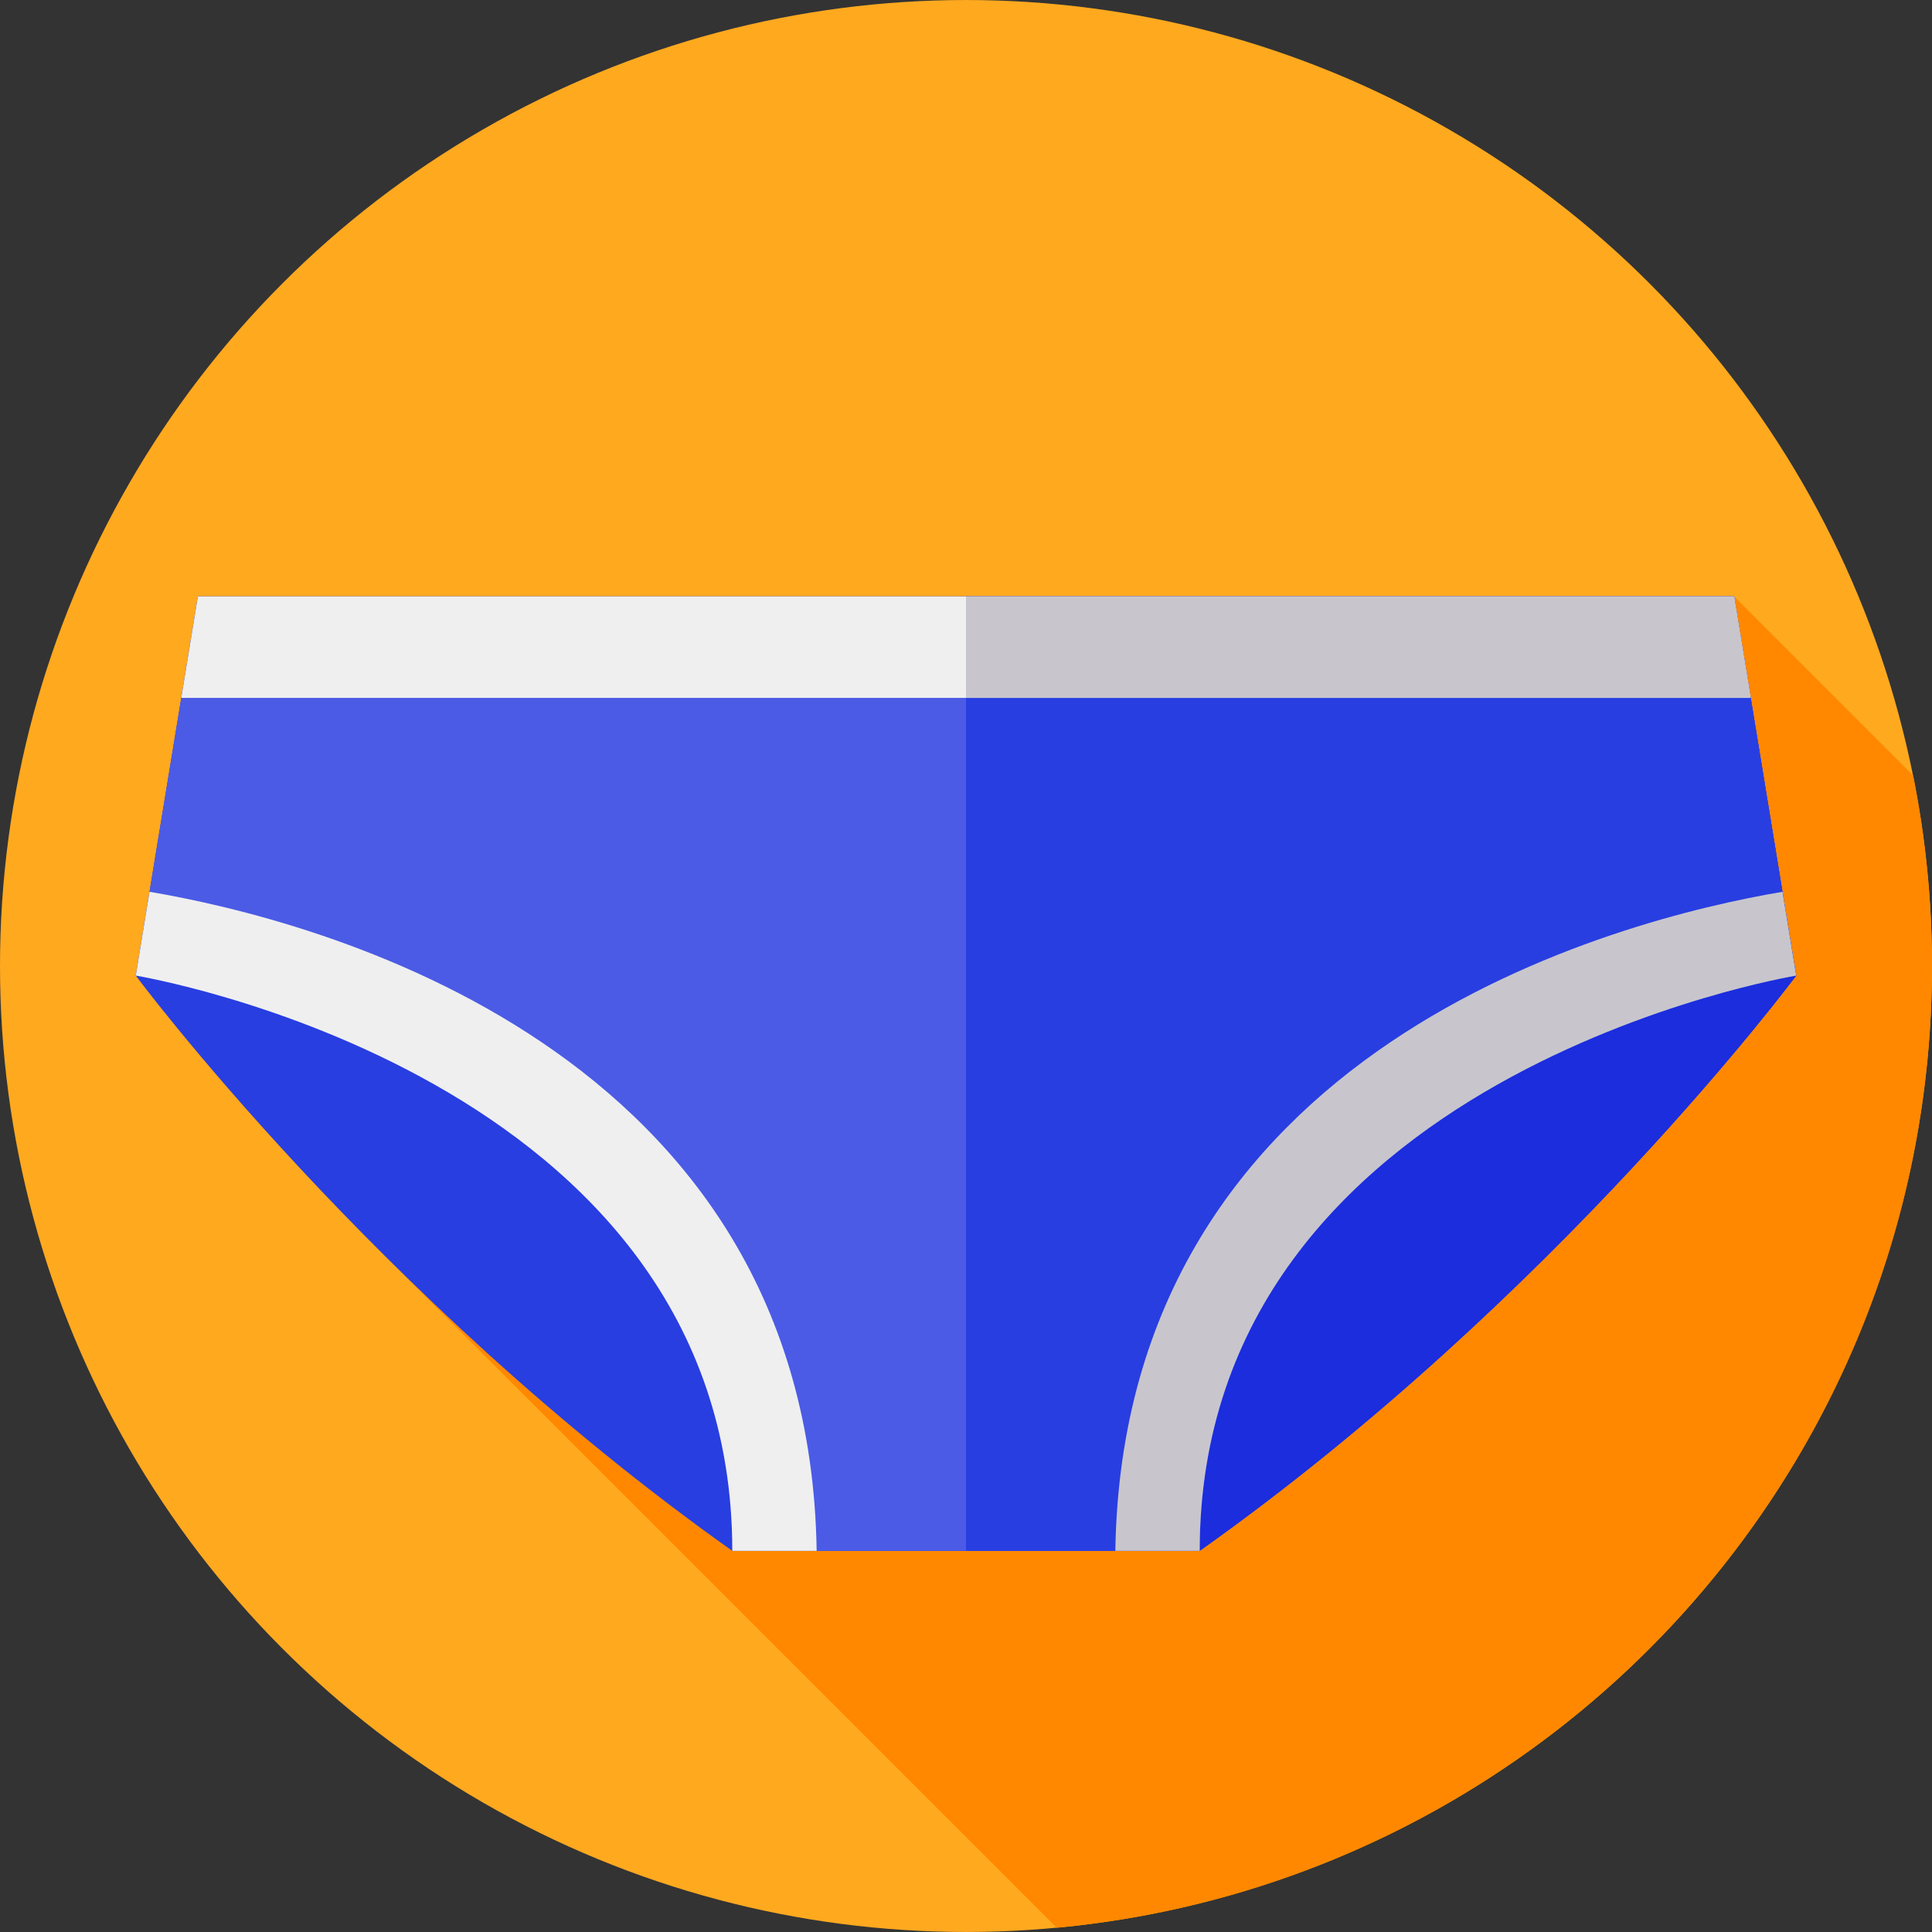 <?xml version="1.0" encoding="iso-8859-1"?>
<!-- Uploaded to: SVG Repo, www.svgrepo.com, Generator: SVG Repo Mixer Tools -->
<svg height="800px" width="800px" version="1.1" id="Layer_1" xmlns="http://www.w3.org/2000/svg" xmlns:xlink="http://www.w3.org/1999/xlink" 
	 viewBox="0 0 512 512" xml:space="preserve">
<rect x="0" y="0" width="512" height="512" fill="#333333" stroke="none"/>
<circle style="fill:#FFA91F;" cx="255.996" cy="256" r="255.996"/>
<path style="fill:#FF8800;" d="M512,256.003c0-17.282-1.724-34.161-4.988-50.482l-47.458-47.458H52.446L35.988,258.542l0,0
	c0.006,0.008,24.965,33.62,67.007,75.272L280.051,510.87C410.155,498.744,512,389.276,512,256.003z"/>
<path style="fill:#283EE1;" d="M476.011,258.542L476.011,258.542L476.011,258.542l-16.458-100.479H52.446L35.988,258.542l0,0l0,0
	l0,0l0,0c0.004,0.006,63.282,85.234,158.082,152.453l0,0h123.858l0,0C412.729,343.776,476.007,258.548,476.011,258.542
	L476.011,258.542L476.011,258.542z"/>
<path style="fill:#1B2DDD;" d="M459.554,158.063H255.996v252.932h61.933c94.799-67.218,158.077-152.446,158.081-152.453l0,0
	L459.554,158.063z"/>
<path style="fill:#4B5BE5;" d="M459.554,158.063H52.446L35.988,258.542c0,0,158.082,25.986,158.082,152.453h123.858
	c0-126.466,158.082-152.453,158.082-152.453L459.554,158.063z"/>
<path style="fill:#283EE1;" d="M459.554,158.063H255.996v252.932h61.933c0-126.466,158.082-152.453,158.082-152.453L459.554,158.063
	z"/>
<path style="fill:#EFEFEF;" d="M39.626,236.332l-3.638,22.21c0,0,158.082,25.986,158.082,152.453h22.353
	C214.34,276.971,82.915,243.669,39.626,236.332z"/>
<path style="fill:#C8C6CC;" d="M476.011,258.542l-3.638-22.21c-43.288,7.337-174.714,40.639-176.798,174.663h22.354
	C317.93,284.528,476.011,258.542,476.011,258.542z"/>
<polygon style="fill:#EFEFEF;" points="52.446,158.063 48.042,184.951 463.958,184.951 459.554,158.063 "/>
<polygon style="fill:#C8C6CC;" points="463.958,184.951 459.554,158.063 255.996,158.063 255.996,184.951 "/>
</svg>